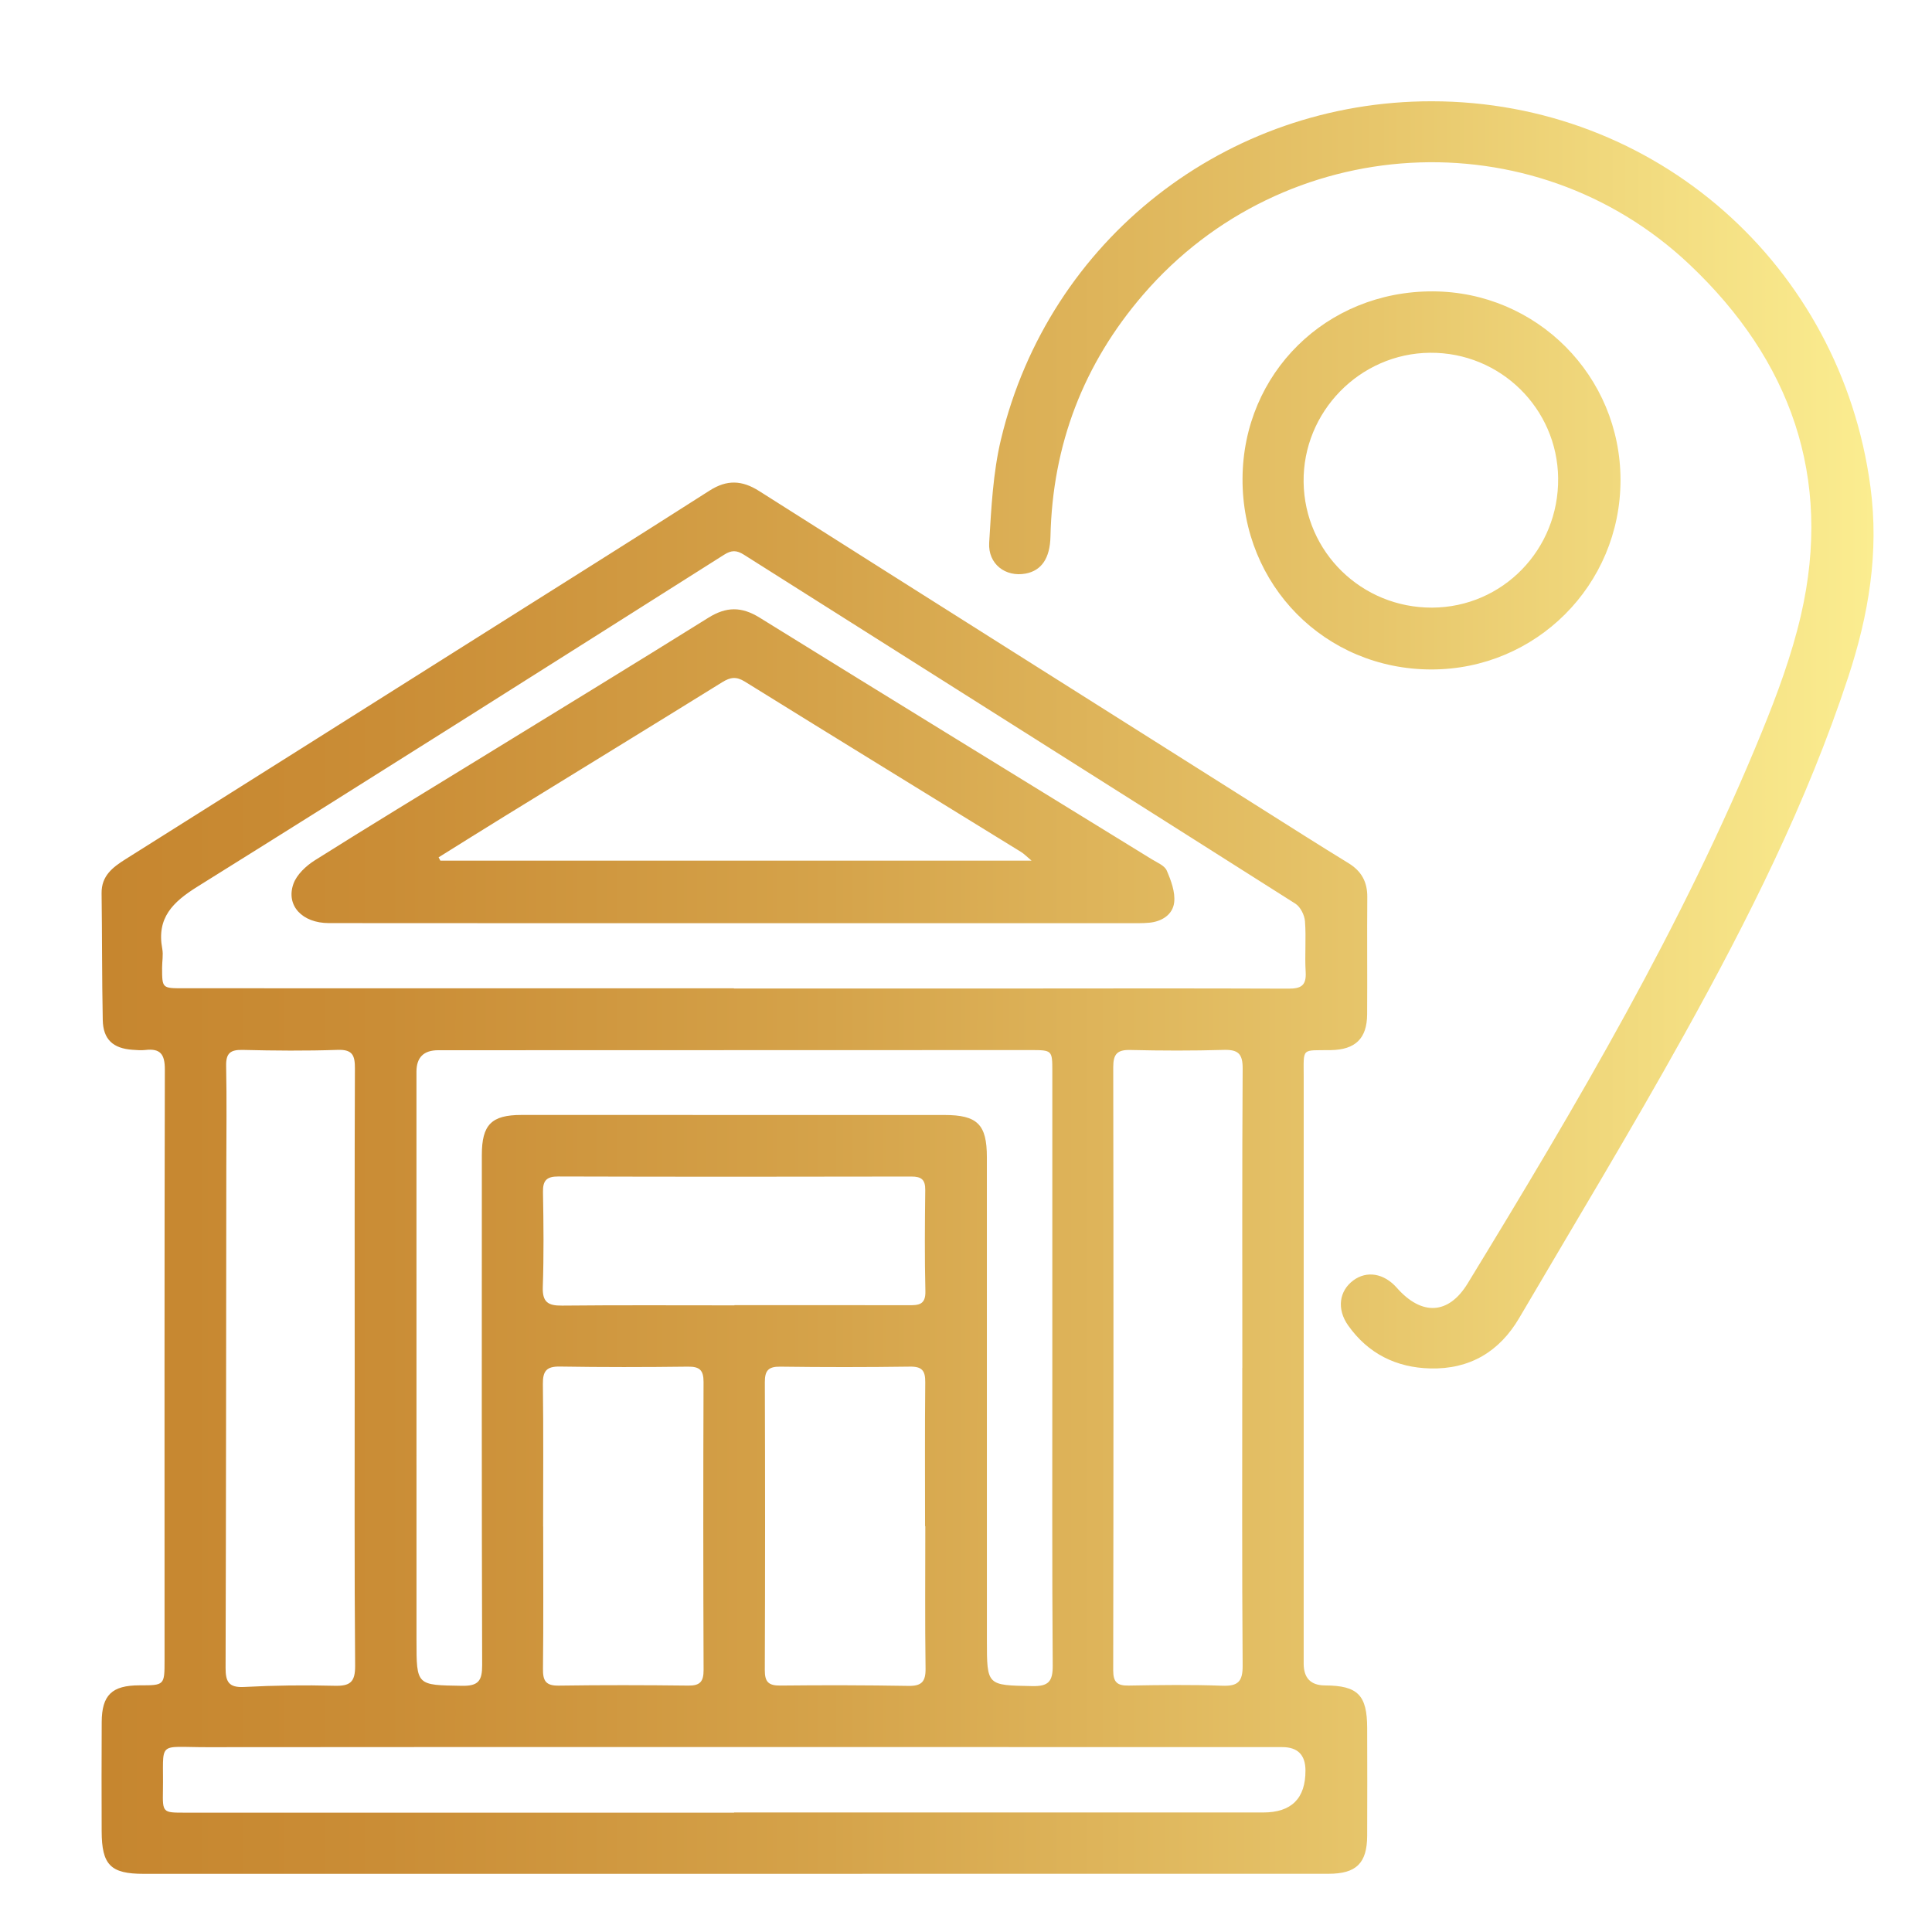 <?xml version="1.0" encoding="UTF-8"?>
<svg id="Layer_1" xmlns="http://www.w3.org/2000/svg" width="150" height="150" version="1.1" xmlns:xlink="http://www.w3.org/1999/xlink" viewBox="0 0 150 150">
  <!-- Generator: Adobe Illustrator 29.3.1, SVG Export Plug-In . SVG Version: 2.1.0 Build 151)  -->
  <defs>
    <style>
      .st0 {
        fill: url(#linear-gradient);
        filter: url(#drop-shadow-1);
      }
    </style>
    <linearGradient id="linear-gradient" x1="5.465" y1="74.253" x2="143.041" y2="74.253" gradientUnits="userSpaceOnUse">
      <stop offset="0" stop-color="#c6862f"/>
      <stop offset=".16" stop-color="#ca8d36"/>
      <stop offset=".41" stop-color="#d5a34a"/>
      <stop offset=".72" stop-color="#e7c66b"/>
      <stop offset="1" stop-color="#fbed90"/>
    </linearGradient>
    <filter id="drop-shadow-1" x="4.05" y="4.05" width="145.44" height="145.44" filterUnits="userSpaceOnUse">
      <feOffset dx="2.42" dy="2.42"/>
      <feGaussianBlur result="blur" stdDeviation="1.21"/>
      <feFlood flood-color="#000" flood-opacity=".4"/>
      <feComposite in2="blur" operator="in"/>
      <feComposite in="SourceGraphic"/>
    </filter>
  </defs>
  <path class="st0" d="M54.601,143.064H8.726c-2.561,0-3.245-.688-3.253-3.299-.008-2.828-.014-5.658.003-8.486.012-2.102.797-2.848,2.936-2.85,1.935,0,1.944,0,1.944-1.939,0-15.293-.015-30.585.022-45.878.003-1.195-.36-1.647-1.519-1.511-.323.037-.655.008-.983-.015-1.519-.104-2.287-.805-2.318-2.309-.066-3.278-.046-6.559-.091-9.836-.019-1.361.856-2.021,1.865-2.657,9.124-5.74,18.239-11.492,27.355-17.243,5.998-3.783,12.005-7.551,17.979-11.368,1.352-.864,2.514-.819,3.859.034,13.012,8.255,26.048,16.475,39.077,24.705,2.218,1.4,4.431,2.81,6.667,4.179,1.011.618,1.476,1.456,1.467,2.638-.025,3.034.008,6.067-.012,9.102-.012,1.876-.909,2.749-2.82,2.78-2.317.037-2.105-.247-2.105,2.12-.003,15.17-.003,30.339-.002,45.509,0,1.126.552,1.692,1.657,1.697,2.542.012,3.268.742,3.273,3.307.006,2.788.014,5.576,0,8.364-.011,2.131-.844,2.952-3.001,2.952-15.374.005-30.747.003-46.121.003l-.003.003ZM54.562,74.314v.015h20.048c7.667-.002,15.333-.023,23.002.009.998.005,1.403-.25,1.34-1.3-.08-1.307.048-2.629-.054-3.933-.037-.481-.355-1.117-.746-1.365-14.259-9.048-28.543-18.056-42.812-27.091-.57-.36-.961-.365-1.536-.002-13.612,8.614-27.216,17.24-40.883,25.765-1.924,1.199-3.194,2.429-2.742,4.837.088.473-.015.98-.014,1.471.003,1.576.006,1.589,1.596,1.59,14.269.003,28.536.002,42.804.002h-.003ZM79.282,103.777v-22.997c0-1.66,0-1.672-1.692-1.672-15.33,0-30.662.008-45.992.012-1.122,0-1.683.556-1.684,1.667,0,14.717.002,29.432.003,44.149,0,3.53,0,3.472,3.534,3.53,1.275.022,1.567-.393,1.564-1.613-.042-13.199-.028-26.4-.025-39.599,0-2.354.748-3.109,3.077-3.109,10.944-.003,21.889,0,32.833.003,2.568,0,3.301.734,3.301,3.276,0,12.502.002,25.006.002,37.508,0,3.539,0,3.488,3.52,3.556,1.244.025,1.599-.338,1.59-1.592-.057-7.707-.028-15.414-.031-23.121v.002ZM94.035,103.777c0-7.744-.023-15.486.025-23.23.008-1.151-.351-1.484-1.465-1.453-2.415.07-4.834.065-7.251.006-1.017-.025-1.334.314-1.332,1.331.025,15.61.023,31.22-.003,46.828-.002.938.321,1.204,1.208,1.188,2.417-.042,4.837-.077,7.249.012,1.233.046,1.603-.315,1.593-1.576-.057-7.702-.029-15.404-.029-23.107h.005ZM25.118,103.911c0-7.79-.014-15.581.017-23.369.005-.997-.164-1.49-1.331-1.45-2.457.085-4.921.063-7.378.003-.954-.023-1.309.249-1.289,1.241.054,2.623.017,5.248.014,7.872-.014,12.957-.019,25.912-.057,38.868-.003,1.072.246,1.544,1.445,1.48,2.332-.124,4.673-.155,7.007-.093,1.205.032,1.616-.267,1.606-1.558-.063-7.665-.031-15.33-.034-22.995h0ZM54.572,138.318v-.017h41.08c2.199,0,3.293-1.089,3.284-3.268-.005-1.203-.603-1.806-1.793-1.807-27.837-.003-55.674-.019-83.513.005-3.955.003-3.33-.556-3.4,3.372-.031,1.703-.003,1.712,1.663,1.712,14.227.003,28.452,0,42.679,0v.003ZM39.747,116.091h.006c0,3.684.025,7.37-.017,11.054-.011.918.206,1.321,1.218,1.306,3.357-.049,6.715-.042,10.071-.002.924.011,1.184-.325,1.181-1.221-.029-7.452-.031-14.902-.003-22.354.003-.923-.311-1.198-1.212-1.187-3.315.042-6.633.046-9.948-.008-1.039-.017-1.326.359-1.314,1.357.048,3.684.019,7.37.019,11.054h-.002ZM69.423,116.074h-.022c0-3.727-.022-7.453.015-11.181.009-.893-.252-1.222-1.184-1.208-3.358.046-6.716.048-10.074.002-.923-.012-1.198.306-1.196,1.202.025,7.453.025,14.907-.003,22.362-.003.909.287,1.204,1.199,1.195,3.316-.037,6.634-.029,9.951.026,1.015.017,1.344-.318,1.331-1.338-.051-3.686-.02-7.372-.02-11.057l.003-.002ZM54.601,98.929v-.017c4.505,0,9.011-.006,13.516.006.762.002,1.335-.017,1.31-1.076-.063-2.619-.042-5.242-.011-7.863.009-.804-.287-1.054-1.08-1.052-9.133.02-18.266.022-27.4-.005-.913-.003-1.215.304-1.199,1.207.045,2.457.07,4.917-.014,7.372-.04,1.171.4,1.457,1.487,1.446,4.463-.045,8.928-.019,13.392-.019h-.002ZM75.3,31.672c-.624,2.606-.756,5.347-.92,8.038-.102,1.666,1.272,2.692,2.828,2.403,1.232-.229,1.893-1.187,1.93-2.876.156-7.123,2.559-13.4,7.2-18.784,10.92-12.671,30.26-13.833,42.424-2.329,7.807,7.384,11.121,16.492,8.643,27.217-.716,3.097-1.837,6.129-3.043,9.081-6.146,15.044-14.394,28.979-22.833,42.804-1.488,2.439-3.578,2.519-5.498.34-.994-1.127-2.33-1.355-3.38-.576-1.103.818-1.301,2.227-.4,3.499,1.547,2.185,3.724,3.27,6.372,3.336,3.061.077,5.37-1.295,6.908-3.916,4.293-7.317,8.688-14.578,12.805-21.992,4.958-8.926,9.543-18.047,12.745-27.789,1.579-4.803,2.402-9.662,1.718-14.76-2.306-17.219-16.707-29.916-34.063-29.925-15.948-.009-29.716,10.727-33.436,26.231v-.002ZM94.05,34.743c.04-8.198,6.508-14.567,14.768-14.541,8.079.026,14.582,6.565,14.578,14.66-.005,8.146-6.566,14.707-14.697,14.695-8.24-.012-14.689-6.535-14.649-14.816v.002ZM118.554,34.714c-.059-5.435-4.5-9.788-9.943-9.745-5.452.043-9.895,4.59-9.819,10.048.076,5.434,4.511,9.761,9.98,9.739,5.469-.023,9.841-4.509,9.781-10.042h.002ZM54.463,69.255c-10.451,0-20.903.005-31.354-.006-2.058-.002-3.343-1.351-2.751-3.038.255-.725.983-1.406,1.667-1.837,4.228-2.667,8.504-5.254,12.763-7.872,5.934-3.647,11.882-7.273,17.791-10.961,1.388-.867,2.573-.879,3.976-.009,10.135,6.282,20.302,12.511,30.453,18.763.417.257.991.487,1.157.873.335.773.669,1.672.578,2.471-.107.947-.95,1.493-1.947,1.582-.529.048-1.065.034-1.596.034-10.246.002-20.493,0-30.739,0l.002.002ZM31.632,64.142c.046.087.093.173.139.26h45.901c-.411-.345-.592-.538-.81-.672-7.151-4.407-14.31-8.798-21.447-13.227-.671-.417-1.128-.349-1.76.043-5.641,3.499-11.303,6.962-16.954,10.442-1.695,1.043-3.38,2.103-5.069,3.156v-.002Z"/>
</svg>